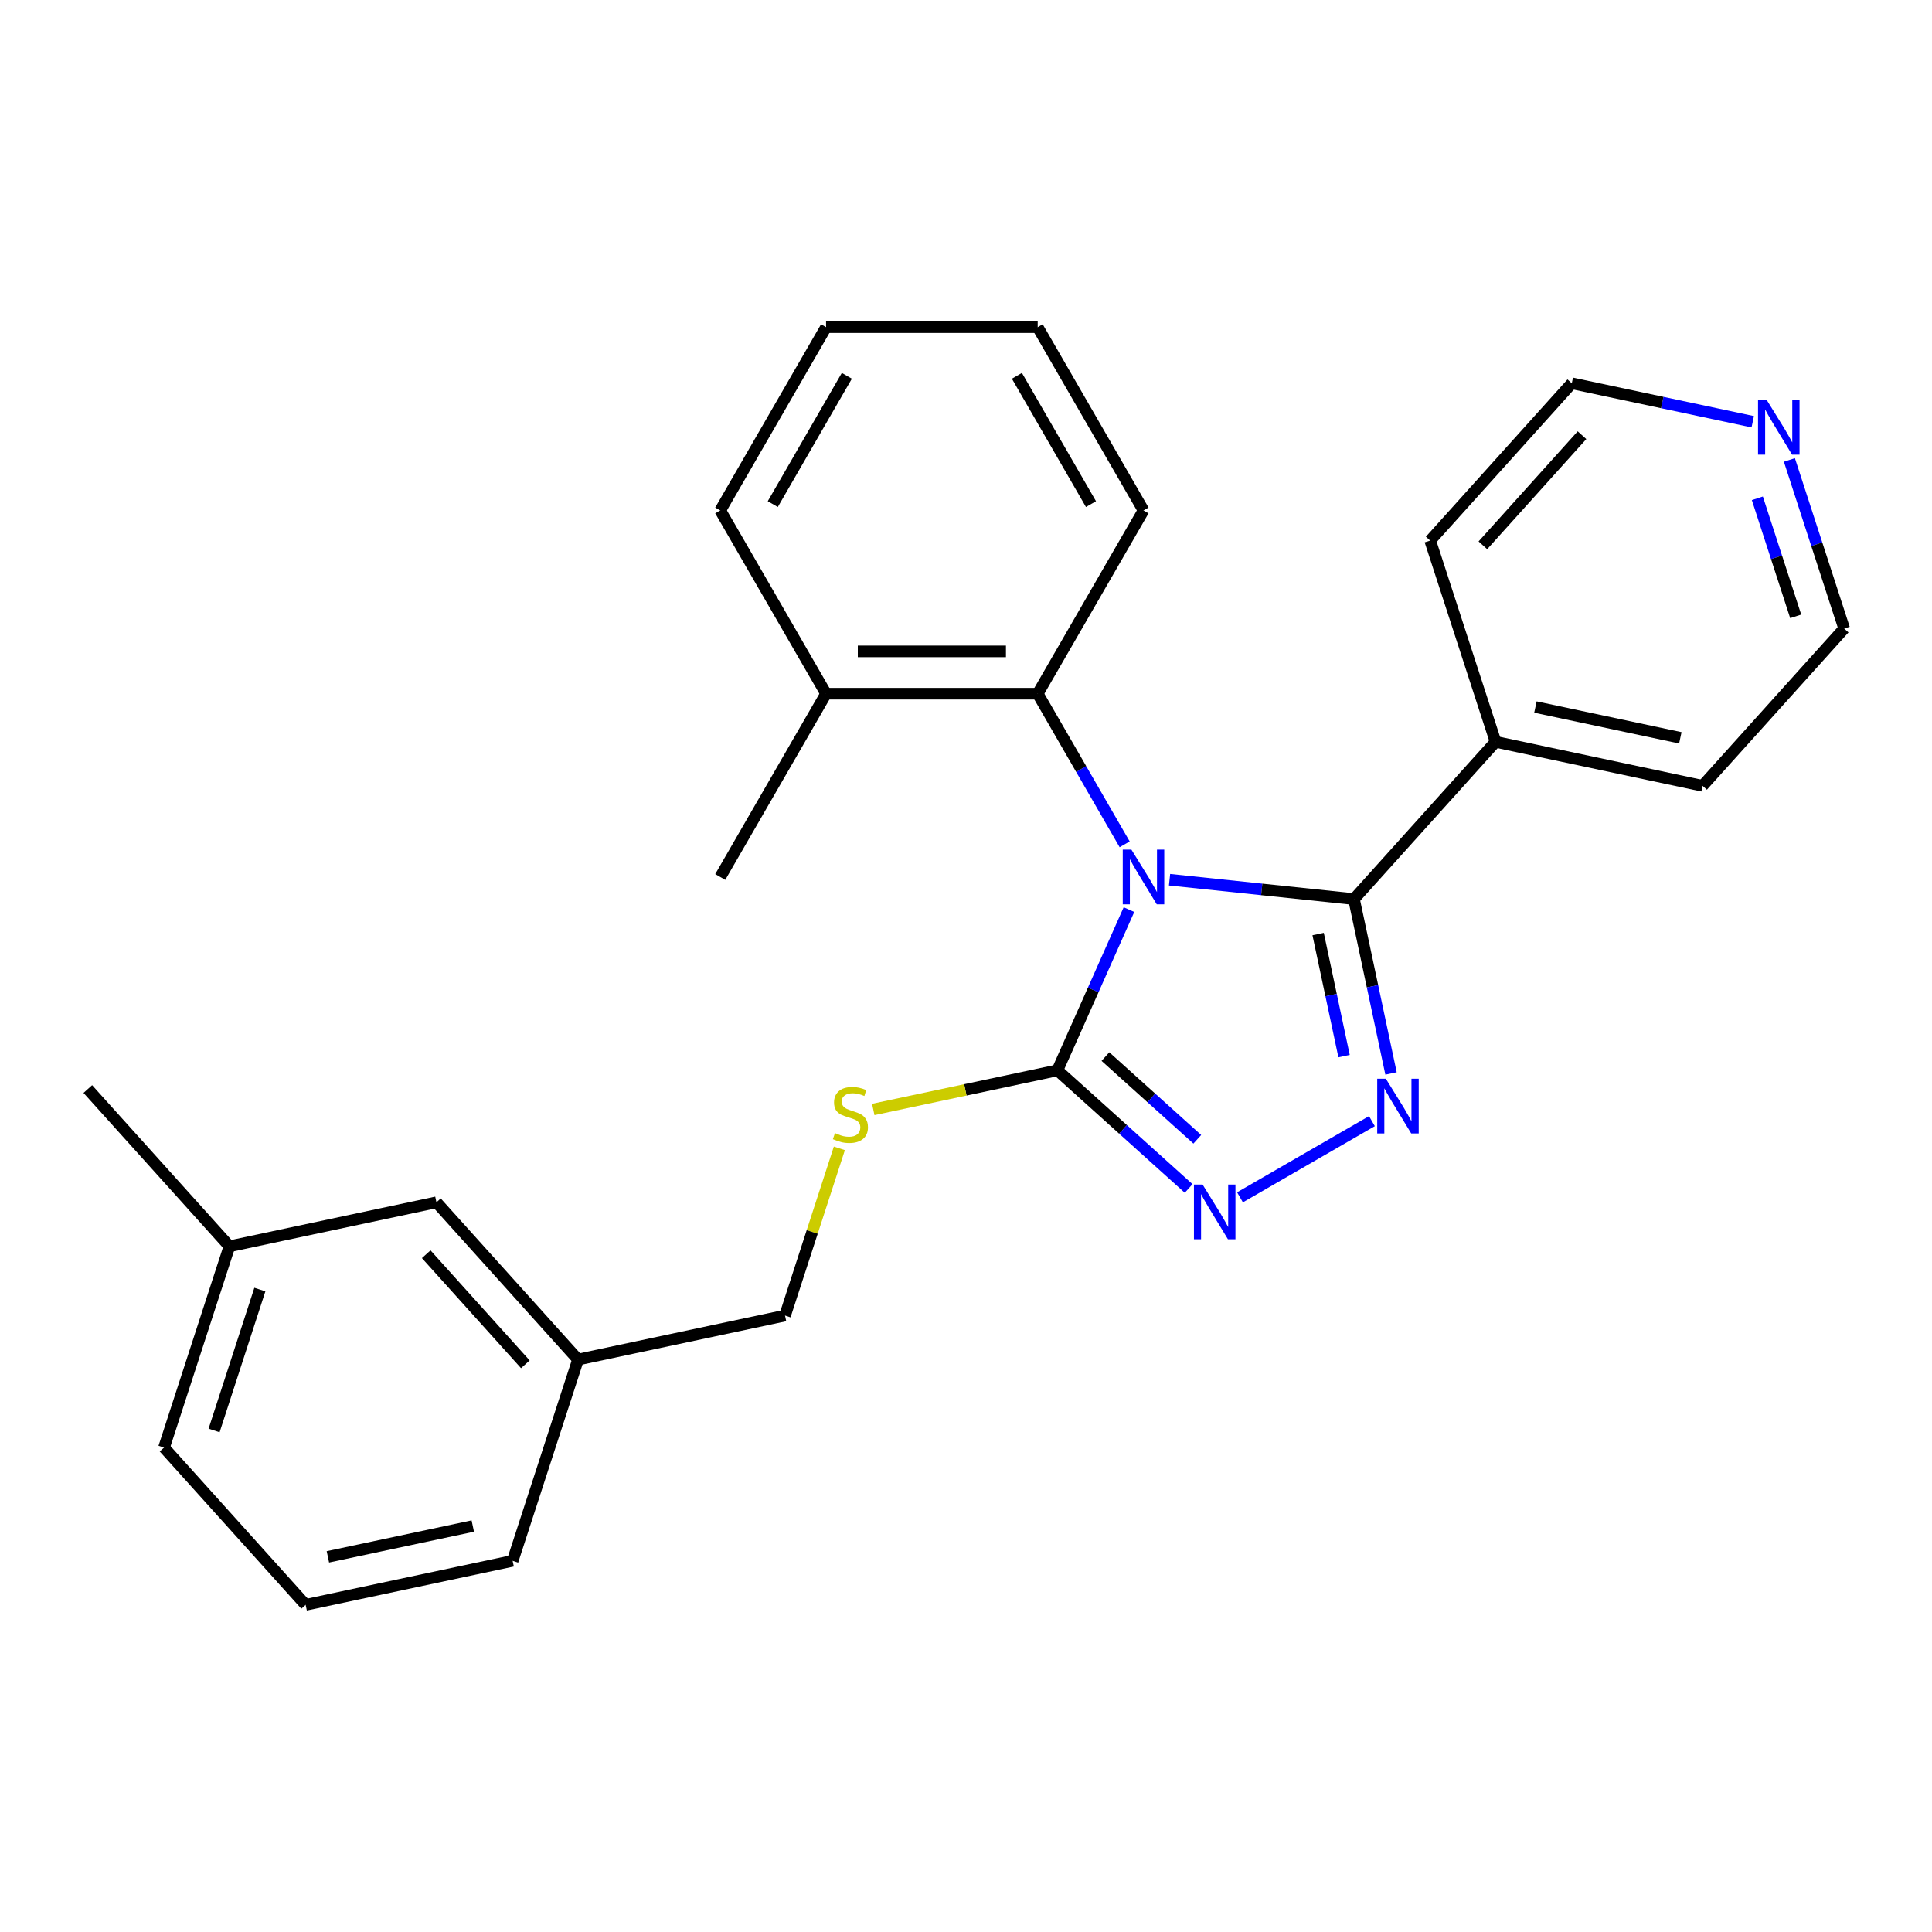 <?xml version='1.0' encoding='iso-8859-1'?>
<svg version='1.1' baseProfile='full'
              xmlns='http://www.w3.org/2000/svg'
                      xmlns:rdkit='http://www.rdkit.org/xml'
                      xmlns:xlink='http://www.w3.org/1999/xlink'
                  xml:space='preserve'
width='1000px' height='1000px' viewBox='0 0 1000 1000'>
<!-- END OF HEADER -->
<rect style='opacity:1.0;fill:#FFFFFF;stroke:none' width='1000' height='1000' x='0' y='0'> </rect>
<path class='bond-0' d='M 605.354,455.339 L 653.083,460.355' style='fill:none;fill-rule:evenodd;stroke:#0000FF;stroke-width:6px;stroke-linecap:butt;stroke-linejoin:miter;stroke-opacity:1' />
<path class='bond-0' d='M 653.083,460.355 L 700.813,465.372' style='fill:none;fill-rule:evenodd;stroke:#000000;stroke-width:6px;stroke-linecap:butt;stroke-linejoin:miter;stroke-opacity:1' />
<path class='bond-2' d='M 584.352,470.821 L 565.838,512.405' style='fill:none;fill-rule:evenodd;stroke:#0000FF;stroke-width:6px;stroke-linecap:butt;stroke-linejoin:miter;stroke-opacity:1' />
<path class='bond-2' d='M 565.838,512.405 L 547.323,553.989' style='fill:none;fill-rule:evenodd;stroke:#000000;stroke-width:6px;stroke-linecap:butt;stroke-linejoin:miter;stroke-opacity:1' />
<path class='bond-4' d='M 582.119,437.024 L 559.613,398.042' style='fill:none;fill-rule:evenodd;stroke:#0000FF;stroke-width:6px;stroke-linecap:butt;stroke-linejoin:miter;stroke-opacity:1' />
<path class='bond-4' d='M 559.613,398.042 L 537.107,359.06' style='fill:none;fill-rule:evenodd;stroke:#000000;stroke-width:6px;stroke-linecap:butt;stroke-linejoin:miter;stroke-opacity:1' />
<path class='bond-1' d='M 700.813,465.372 L 710.404,510.495' style='fill:none;fill-rule:evenodd;stroke:#000000;stroke-width:6px;stroke-linecap:butt;stroke-linejoin:miter;stroke-opacity:1' />
<path class='bond-1' d='M 710.404,510.495 L 719.995,555.617' style='fill:none;fill-rule:evenodd;stroke:#0000FF;stroke-width:6px;stroke-linecap:butt;stroke-linejoin:miter;stroke-opacity:1' />
<path class='bond-1' d='M 682.261,483.464 L 688.975,515.049' style='fill:none;fill-rule:evenodd;stroke:#000000;stroke-width:6px;stroke-linecap:butt;stroke-linejoin:miter;stroke-opacity:1' />
<path class='bond-1' d='M 688.975,515.049 L 695.689,546.635' style='fill:none;fill-rule:evenodd;stroke:#0000FF;stroke-width:6px;stroke-linecap:butt;stroke-linejoin:miter;stroke-opacity:1' />
<path class='bond-6' d='M 700.813,465.372 L 774.107,383.97' style='fill:none;fill-rule:evenodd;stroke:#000000;stroke-width:6px;stroke-linecap:butt;stroke-linejoin:miter;stroke-opacity:1' />
<path class='bond-26' d='M 710.108,580.297 L 641.814,619.727' style='fill:none;fill-rule:evenodd;stroke:#0000FF;stroke-width:6px;stroke-linecap:butt;stroke-linejoin:miter;stroke-opacity:1' />
<path class='bond-3' d='M 547.323,553.989 L 581.285,584.569' style='fill:none;fill-rule:evenodd;stroke:#000000;stroke-width:6px;stroke-linecap:butt;stroke-linejoin:miter;stroke-opacity:1' />
<path class='bond-3' d='M 581.285,584.569 L 615.246,615.148' style='fill:none;fill-rule:evenodd;stroke:#0000FF;stroke-width:6px;stroke-linecap:butt;stroke-linejoin:miter;stroke-opacity:1' />
<path class='bond-3' d='M 572.17,546.883 L 595.944,568.288' style='fill:none;fill-rule:evenodd;stroke:#000000;stroke-width:6px;stroke-linecap:butt;stroke-linejoin:miter;stroke-opacity:1' />
<path class='bond-3' d='M 595.944,568.288 L 619.717,589.694' style='fill:none;fill-rule:evenodd;stroke:#0000FF;stroke-width:6px;stroke-linecap:butt;stroke-linejoin:miter;stroke-opacity:1' />
<path class='bond-5' d='M 547.323,553.989 L 499.66,564.12' style='fill:none;fill-rule:evenodd;stroke:#000000;stroke-width:6px;stroke-linecap:butt;stroke-linejoin:miter;stroke-opacity:1' />
<path class='bond-5' d='M 499.66,564.12 L 451.998,574.251' style='fill:none;fill-rule:evenodd;stroke:#CCCC00;stroke-width:6px;stroke-linecap:butt;stroke-linejoin:miter;stroke-opacity:1' />
<path class='bond-7' d='M 537.107,359.06 L 427.57,359.06' style='fill:none;fill-rule:evenodd;stroke:#000000;stroke-width:6px;stroke-linecap:butt;stroke-linejoin:miter;stroke-opacity:1' />
<path class='bond-7' d='M 520.677,337.153 L 444.001,337.153' style='fill:none;fill-rule:evenodd;stroke:#000000;stroke-width:6px;stroke-linecap:butt;stroke-linejoin:miter;stroke-opacity:1' />
<path class='bond-13' d='M 537.107,359.06 L 591.876,264.198' style='fill:none;fill-rule:evenodd;stroke:#000000;stroke-width:6px;stroke-linecap:butt;stroke-linejoin:miter;stroke-opacity:1' />
<path class='bond-9' d='M 434.455,594.382 L 420.393,637.661' style='fill:none;fill-rule:evenodd;stroke:#CCCC00;stroke-width:6px;stroke-linecap:butt;stroke-linejoin:miter;stroke-opacity:1' />
<path class='bond-9' d='M 420.393,637.661 L 406.331,680.939' style='fill:none;fill-rule:evenodd;stroke:#000000;stroke-width:6px;stroke-linecap:butt;stroke-linejoin:miter;stroke-opacity:1' />
<path class='bond-17' d='M 774.107,383.97 L 740.259,279.794' style='fill:none;fill-rule:evenodd;stroke:#000000;stroke-width:6px;stroke-linecap:butt;stroke-linejoin:miter;stroke-opacity:1' />
<path class='bond-18' d='M 774.107,383.97 L 881.251,406.744' style='fill:none;fill-rule:evenodd;stroke:#000000;stroke-width:6px;stroke-linecap:butt;stroke-linejoin:miter;stroke-opacity:1' />
<path class='bond-18' d='M 794.734,365.958 L 869.734,381.899' style='fill:none;fill-rule:evenodd;stroke:#000000;stroke-width:6px;stroke-linecap:butt;stroke-linejoin:miter;stroke-opacity:1' />
<path class='bond-19' d='M 427.57,359.06 L 372.802,453.922' style='fill:none;fill-rule:evenodd;stroke:#000000;stroke-width:6px;stroke-linecap:butt;stroke-linejoin:miter;stroke-opacity:1' />
<path class='bond-20' d='M 427.57,359.06 L 372.802,264.198' style='fill:none;fill-rule:evenodd;stroke:#000000;stroke-width:6px;stroke-linecap:butt;stroke-linejoin:miter;stroke-opacity:1' />
<path class='bond-8' d='M 926.187,238.065 L 940.366,281.703' style='fill:none;fill-rule:evenodd;stroke:#0000FF;stroke-width:6px;stroke-linecap:butt;stroke-linejoin:miter;stroke-opacity:1' />
<path class='bond-8' d='M 940.366,281.703 L 954.545,325.342' style='fill:none;fill-rule:evenodd;stroke:#000000;stroke-width:6px;stroke-linecap:butt;stroke-linejoin:miter;stroke-opacity:1' />
<path class='bond-8' d='M 909.606,257.926 L 919.531,288.473' style='fill:none;fill-rule:evenodd;stroke:#0000FF;stroke-width:6px;stroke-linecap:butt;stroke-linejoin:miter;stroke-opacity:1' />
<path class='bond-8' d='M 919.531,288.473 L 929.457,319.02' style='fill:none;fill-rule:evenodd;stroke:#000000;stroke-width:6px;stroke-linecap:butt;stroke-linejoin:miter;stroke-opacity:1' />
<path class='bond-28' d='M 907.218,218.301 L 860.386,208.347' style='fill:none;fill-rule:evenodd;stroke:#0000FF;stroke-width:6px;stroke-linecap:butt;stroke-linejoin:miter;stroke-opacity:1' />
<path class='bond-28' d='M 860.386,208.347 L 813.553,198.392' style='fill:none;fill-rule:evenodd;stroke:#000000;stroke-width:6px;stroke-linecap:butt;stroke-linejoin:miter;stroke-opacity:1' />
<path class='bond-11' d='M 406.331,680.939 L 299.187,703.713' style='fill:none;fill-rule:evenodd;stroke:#000000;stroke-width:6px;stroke-linecap:butt;stroke-linejoin:miter;stroke-opacity:1' />
<path class='bond-10' d='M 225.893,622.312 L 299.187,703.713' style='fill:none;fill-rule:evenodd;stroke:#000000;stroke-width:6px;stroke-linecap:butt;stroke-linejoin:miter;stroke-opacity:1' />
<path class='bond-10' d='M 220.606,649.181 L 271.913,706.162' style='fill:none;fill-rule:evenodd;stroke:#000000;stroke-width:6px;stroke-linecap:butt;stroke-linejoin:miter;stroke-opacity:1' />
<path class='bond-12' d='M 225.893,622.312 L 118.749,645.086' style='fill:none;fill-rule:evenodd;stroke:#000000;stroke-width:6px;stroke-linecap:butt;stroke-linejoin:miter;stroke-opacity:1' />
<path class='bond-21' d='M 299.187,703.713 L 265.338,807.889' style='fill:none;fill-rule:evenodd;stroke:#000000;stroke-width:6px;stroke-linecap:butt;stroke-linejoin:miter;stroke-opacity:1' />
<path class='bond-23' d='M 118.749,645.086 L 45.455,563.684' style='fill:none;fill-rule:evenodd;stroke:#000000;stroke-width:6px;stroke-linecap:butt;stroke-linejoin:miter;stroke-opacity:1' />
<path class='bond-29' d='M 118.749,645.086 L 84.9,749.262' style='fill:none;fill-rule:evenodd;stroke:#000000;stroke-width:6px;stroke-linecap:butt;stroke-linejoin:miter;stroke-opacity:1' />
<path class='bond-29' d='M 134.507,667.482 L 110.813,740.405' style='fill:none;fill-rule:evenodd;stroke:#000000;stroke-width:6px;stroke-linecap:butt;stroke-linejoin:miter;stroke-opacity:1' />
<path class='bond-24' d='M 591.876,264.198 L 537.107,169.337' style='fill:none;fill-rule:evenodd;stroke:#000000;stroke-width:6px;stroke-linecap:butt;stroke-linejoin:miter;stroke-opacity:1' />
<path class='bond-24' d='M 564.688,260.923 L 526.35,194.52' style='fill:none;fill-rule:evenodd;stroke:#000000;stroke-width:6px;stroke-linecap:butt;stroke-linejoin:miter;stroke-opacity:1' />
<path class='bond-14' d='M 158.195,830.663 L 265.338,807.889' style='fill:none;fill-rule:evenodd;stroke:#000000;stroke-width:6px;stroke-linecap:butt;stroke-linejoin:miter;stroke-opacity:1' />
<path class='bond-14' d='M 169.712,805.819 L 244.712,789.877' style='fill:none;fill-rule:evenodd;stroke:#000000;stroke-width:6px;stroke-linecap:butt;stroke-linejoin:miter;stroke-opacity:1' />
<path class='bond-22' d='M 158.195,830.663 L 84.9,749.262' style='fill:none;fill-rule:evenodd;stroke:#000000;stroke-width:6px;stroke-linecap:butt;stroke-linejoin:miter;stroke-opacity:1' />
<path class='bond-15' d='M 813.553,198.392 L 740.259,279.794' style='fill:none;fill-rule:evenodd;stroke:#000000;stroke-width:6px;stroke-linecap:butt;stroke-linejoin:miter;stroke-opacity:1' />
<path class='bond-15' d='M 818.839,225.261 L 767.533,282.243' style='fill:none;fill-rule:evenodd;stroke:#000000;stroke-width:6px;stroke-linecap:butt;stroke-linejoin:miter;stroke-opacity:1' />
<path class='bond-16' d='M 954.545,325.342 L 881.251,406.744' style='fill:none;fill-rule:evenodd;stroke:#000000;stroke-width:6px;stroke-linecap:butt;stroke-linejoin:miter;stroke-opacity:1' />
<path class='bond-25' d='M 372.802,264.198 L 427.57,169.337' style='fill:none;fill-rule:evenodd;stroke:#000000;stroke-width:6px;stroke-linecap:butt;stroke-linejoin:miter;stroke-opacity:1' />
<path class='bond-25' d='M 399.989,260.923 L 438.327,194.52' style='fill:none;fill-rule:evenodd;stroke:#000000;stroke-width:6px;stroke-linecap:butt;stroke-linejoin:miter;stroke-opacity:1' />
<path class='bond-27' d='M 537.107,169.337 L 427.57,169.337' style='fill:none;fill-rule:evenodd;stroke:#000000;stroke-width:6px;stroke-linecap:butt;stroke-linejoin:miter;stroke-opacity:1' />
<path  class='atom-0' d='M 585.616 439.762
L 594.896 454.762
Q 595.816 456.242, 597.296 458.922
Q 598.776 461.602, 598.856 461.762
L 598.856 439.762
L 602.616 439.762
L 602.616 468.082
L 598.736 468.082
L 588.776 451.682
Q 587.616 449.762, 586.376 447.562
Q 585.176 445.362, 584.816 444.682
L 584.816 468.082
L 581.136 468.082
L 581.136 439.762
L 585.616 439.762
' fill='#0000FF'/>
<path  class='atom-2' d='M 717.327 558.355
L 726.607 573.355
Q 727.527 574.835, 729.007 577.515
Q 730.487 580.195, 730.567 580.355
L 730.567 558.355
L 734.327 558.355
L 734.327 586.675
L 730.447 586.675
L 720.487 570.275
Q 719.327 568.355, 718.087 566.155
Q 716.887 563.955, 716.527 563.275
L 716.527 586.675
L 712.847 586.675
L 712.847 558.355
L 717.327 558.355
' fill='#0000FF'/>
<path  class='atom-4' d='M 622.465 613.124
L 631.745 628.124
Q 632.665 629.604, 634.145 632.284
Q 635.625 634.964, 635.705 635.124
L 635.705 613.124
L 639.465 613.124
L 639.465 641.444
L 635.585 641.444
L 625.625 625.044
Q 624.465 623.124, 623.225 620.924
Q 622.025 618.724, 621.665 618.044
L 621.665 641.444
L 617.985 641.444
L 617.985 613.124
L 622.465 613.124
' fill='#0000FF'/>
<path  class='atom-6' d='M 432.18 586.483
Q 432.5 586.603, 433.82 587.163
Q 435.14 587.723, 436.58 588.083
Q 438.06 588.403, 439.5 588.403
Q 442.18 588.403, 443.74 587.123
Q 445.3 585.803, 445.3 583.523
Q 445.3 581.963, 444.5 581.003
Q 443.74 580.043, 442.54 579.523
Q 441.34 579.003, 439.34 578.403
Q 436.82 577.643, 435.3 576.923
Q 433.82 576.203, 432.74 574.683
Q 431.7 573.163, 431.7 570.603
Q 431.7 567.043, 434.1 564.843
Q 436.54 562.643, 441.34 562.643
Q 444.62 562.643, 448.34 564.203
L 447.42 567.283
Q 444.02 565.883, 441.46 565.883
Q 438.7 565.883, 437.18 567.043
Q 435.66 568.163, 435.7 570.123
Q 435.7 571.643, 436.46 572.563
Q 437.26 573.483, 438.38 574.003
Q 439.54 574.523, 441.46 575.123
Q 444.02 575.923, 445.54 576.723
Q 447.06 577.523, 448.14 579.163
Q 449.26 580.763, 449.26 583.523
Q 449.26 587.443, 446.62 589.563
Q 444.02 591.643, 439.66 591.643
Q 437.14 591.643, 435.22 591.083
Q 433.34 590.563, 431.1 589.643
L 432.18 586.483
' fill='#CCCC00'/>
<path  class='atom-9' d='M 914.437 207.006
L 923.717 222.006
Q 924.637 223.486, 926.117 226.166
Q 927.597 228.846, 927.677 229.006
L 927.677 207.006
L 931.437 207.006
L 931.437 235.326
L 927.557 235.326
L 917.597 218.926
Q 916.437 217.006, 915.197 214.806
Q 913.997 212.606, 913.637 211.926
L 913.637 235.326
L 909.957 235.326
L 909.957 207.006
L 914.437 207.006
' fill='#0000FF'/>
</svg>
